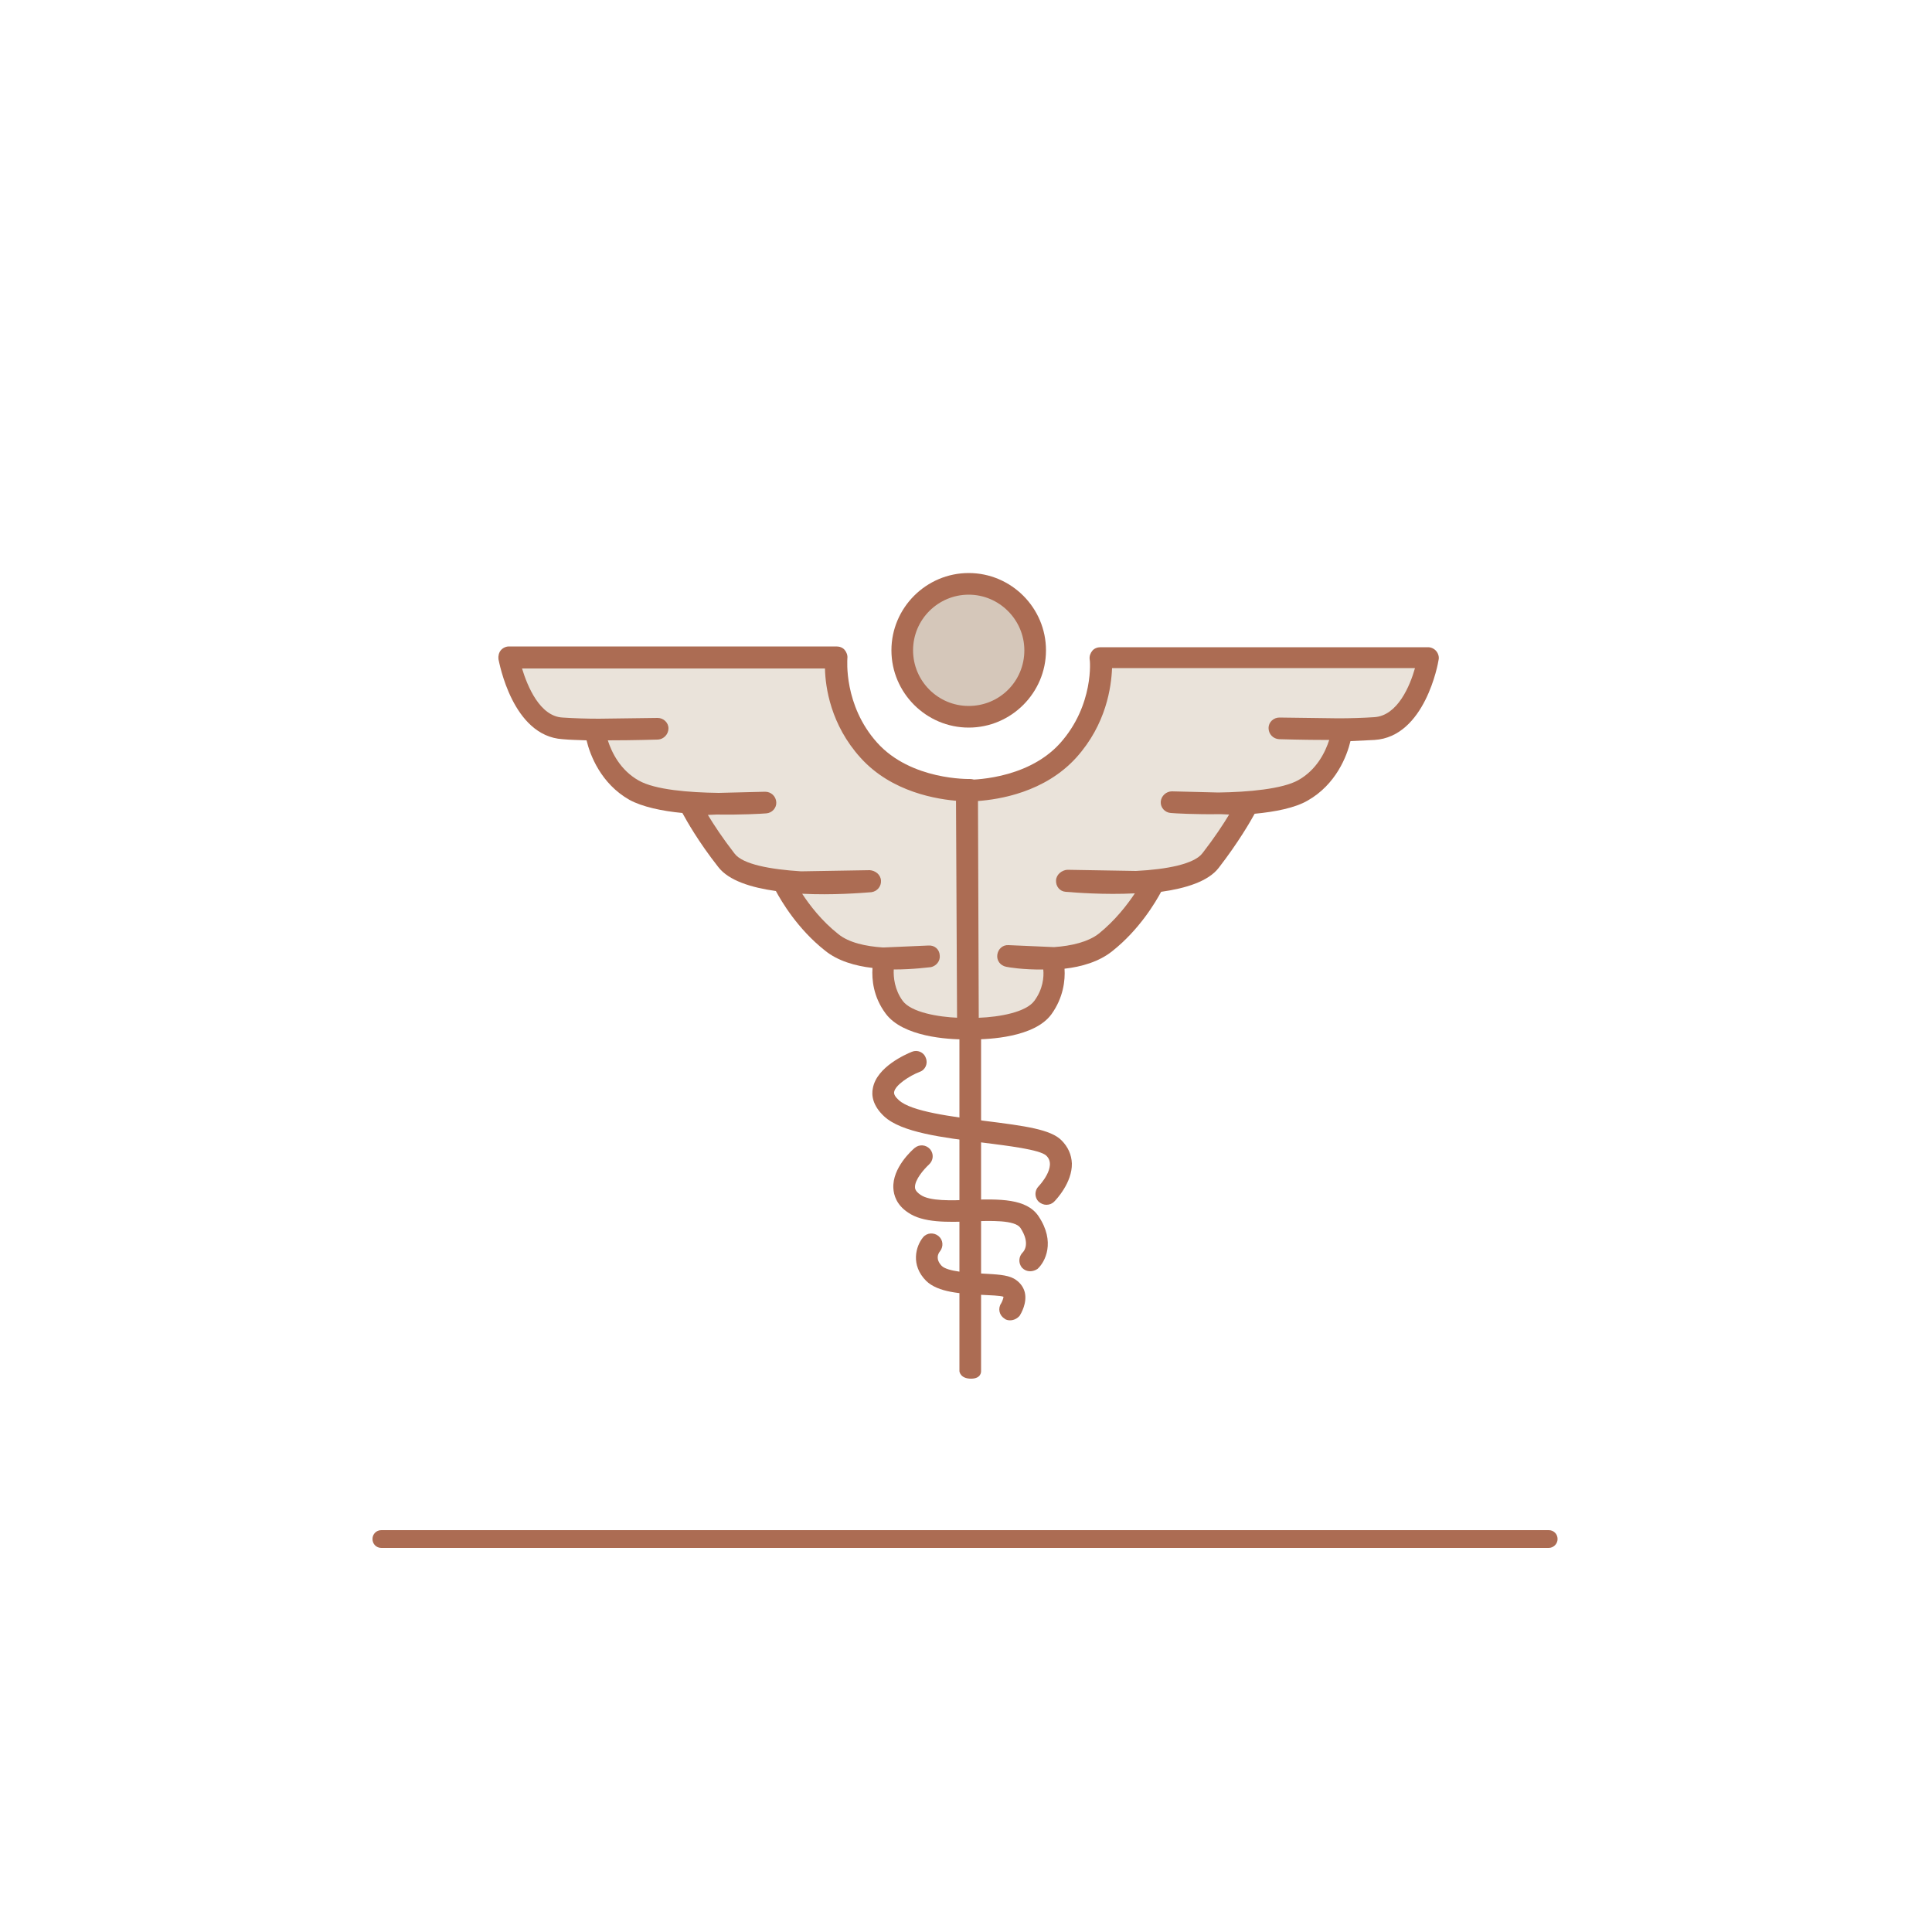 <?xml version="1.0" encoding="utf-8"?>
<!-- Generator: Adobe Illustrator 27.7.0, SVG Export Plug-In . SVG Version: 6.00 Build 0)  -->
<svg version="1.1" id="Ebene_1" xmlns="http://www.w3.org/2000/svg" xmlns:xlink="http://www.w3.org/1999/xlink" x="0px" y="0px"
	 viewBox="0 0 500 500" style="enable-background:new 0 0 500 500;" xml:space="preserve">
<style type="text/css">
	.st0{clip-path:url(#SVGID_00000011027411318580707820000003611764438852617371_);fill:#D5C7BA;}
	.st1{clip-path:url(#SVGID_00000011027411318580707820000003611764438852617371_);fill:#AC6C53;}
	.st2{clip-path:url(#SVGID_00000011027411318580707820000003611764438852617371_);fill:#EAE3DA;}
	.st3{fill:#AC6C53;}
</style>
<g>
	<defs>
		<rect id="SVGID_1_" x="96.4" y="148.3" width="306.6" height="209.3"/>
	</defs>
	<clipPath id="SVGID_00000172399932986963558490000016211686108955915662_">
		<use xlink:href="#SVGID_1_"  style="overflow:visible;"/>
	</clipPath>
	<path style="clip-path:url(#SVGID_00000172399932986963558490000016211686108955915662_);fill:#D5C7BA;" d="M250.7,185.5
		c9.5,0,17.2-7.7,17.2-17.2c0-9.5-7.7-17.2-17.2-17.2c-9.5,0-17.2,7.7-17.2,17.2C233.5,177.8,241.2,185.5,250.7,185.5"/>
	<path style="clip-path:url(#SVGID_00000172399932986963558490000016211686108955915662_);fill:#AC6C53;" d="M250.7,188.3
		c-11,0-20-9-20-20c0-11,9-20,20-20s20,9,20,20C270.7,179.3,261.7,188.3,250.7,188.3z M250.7,153.9c-7.9,0-14.4,6.4-14.4,14.4
		c0,7.9,6.4,14.4,14.4,14.4s14.4-6.4,14.4-14.4C265.1,160.4,258.6,153.9,250.7,153.9z"/>
	<path style="clip-path:url(#SVGID_00000172399932986963558490000016211686108955915662_);fill:#EAE3DA;" d="M216.5,170.2h-84.8
		c0,0,3,17.7,14,18.3c11,0.7,24.8,0.2,24.8,0.2l-16.5,0.2c0,0,1.1,10.6,10.1,15.7c9,5.1,34.2,3.3,34.2,3.3l-19.8,0.5
		c0,0,3.1,6.2,9.5,14.4c6.4,8.2,37.3,5.3,37.3,5.3l-22.5,0.4c0,0,4.1,8.8,12.4,15.4c8.2,6.5,25.3,3.6,25.3,3.6l-11.5,0.5
		c0,0-2,6.7,2.5,12.8c4.5,6.1,19.5,5.5,19.5,5.5l0.3-61.6c0,0-16.4,0.5-26.2-10.4C215.2,183.3,216.5,170.2,216.5,170.2"/>
	<path style="clip-path:url(#SVGID_00000172399932986963558490000016211686108955915662_);fill:#AC6C53;" d="M249.7,269
		c-4.2,0-16-0.6-20.5-6.7c-3.2-4.3-3.6-8.8-3.4-11.8c-4.4-0.5-9-1.8-12.3-4.5c-7.1-5.6-11.3-12.8-12.7-15.4
		c-6.4-0.9-12.2-2.7-14.9-6.2c-5.2-6.6-8.2-12-9.3-14c-5.3-0.5-10.4-1.6-13.7-3.4c-7.4-4.2-10.2-11.6-11.1-15.4
		c-2.1-0.1-4.2-0.1-6.2-0.3c-13-0.8-16.4-19.9-16.6-20.7c-0.1-0.8,0.1-1.7,0.6-2.3c0.5-0.6,1.3-1,2.1-1h84.8c0.8,0,1.6,0.3,2.1,0.9
		c0.5,0.6,0.8,1.4,0.7,2.2c0,0.3-1,12.1,7.7,21.8c8.8,9.8,23.9,9.4,24,9.4c0.8,0,1.5,0.3,2,0.8c0.5,0.5,0.9,1.3,0.9,2l-0.3,61.6
		c0,1.5-1.2,2.7-2.7,2.8C250.8,269,250.3,269,249.7,269z M231.3,250.9c-0.1,2,0.2,5.2,2.3,8.1c2.2,3,9.2,4.2,14.4,4.4l0.2-56.1
		c-5.5-0.4-17.4-2.2-25.5-11.2c-7.7-8.5-9.1-18.2-9.2-23.1h-78.4c1.4,4.6,4.6,12.4,10.5,12.7c3,0.2,6.3,0.3,9.4,0.3l15.2-0.2
		c1.5,0,2.8,1.2,2.8,2.7c0,1.5-1.2,2.8-2.7,2.9c-0.4,0-6.1,0.2-13,0.2c1,3.1,3.2,7.7,8,10.4c4.2,2.4,13,3.1,20.7,3.2l12-0.3
		c1.6,0,2.8,1.2,2.9,2.7c0.1,1.5-1.1,2.8-2.6,2.9c-1.2,0.1-6.5,0.4-12.8,0.3l-2.3,0.1c1.5,2.5,3.8,6,6.9,10
		c2.1,2.8,9.3,4.1,17.2,4.6l17.8-0.3c1.4,0.1,2.8,1.1,2.9,2.7c0.1,1.5-1,2.8-2.5,3c-2.6,0.2-10,0.8-17.9,0.4c1.9,2.9,5,7,9.3,10.4
		c2.8,2.3,7.2,3.2,11.5,3.5c0.1,0,0.3,0,0.4,0l11.5-0.5c1.6-0.1,2.8,1,2.9,2.5c0.2,1.5-0.9,2.8-2.3,3.1
		C240.5,250.3,236.5,250.9,231.3,250.9z"/>
	<path style="clip-path:url(#SVGID_00000172399932986963558490000016211686108955915662_);fill:#EAE3DA;" d="M284.9,170.2h84.8
		c0,0-3,17.7-14,18.3c-11,0.7-24.8,0.2-24.8,0.2l16.5,0.2c0,0-1.1,10.6-10.1,15.7c-9,5.1-34.2,3.3-34.2,3.3l19.8,0.5
		c0,0-3.1,6.2-9.5,14.4c-6.4,8.2-37.3,5.3-37.3,5.3l22.5,0.4c0,0-4.1,8.8-12.4,15.4c-8.2,6.5-25.3,3.6-25.3,3.6l11.5,0.5
		c0,0,2,6.7-2.5,12.8c-4.5,6.1-19.5,5.5-19.5,5.5l-0.3-61.6c0,0,16.4,0.5,26.2-10.4C286.3,183.3,284.9,170.2,284.9,170.2"/>
	<path style="clip-path:url(#SVGID_00000172399932986963558490000016211686108955915662_);fill:#AC6C53;" d="M251.7,269
		c-0.6,0-1.1,0-1.3,0c-1.5-0.1-2.7-1.3-2.7-2.8l-0.3-61.6c0-0.8,0.3-1.5,0.9-2c0.5-0.5,1.3-0.8,2-0.8c0.2,0,15.2,0.3,24-9.4
		c8.9-9.9,7.8-21.7,7.7-21.8c-0.1-0.8,0.2-1.6,0.7-2.2c0.5-0.6,1.3-0.9,2.1-0.9h84.8c0.8,0,1.6,0.4,2.1,1c0.5,0.6,0.8,1.5,0.6,2.3
		c-0.1,0.8-3.5,19.9-16.6,20.7c-2,0.1-4.1,0.2-6.2,0.3c-0.9,3.8-3.7,11.2-11.1,15.4c-3.3,1.9-8.4,2.9-13.7,3.4
		c-1.1,2-4.2,7.4-9.3,14c-2.7,3.5-8.5,5.3-14.9,6.2c-1.4,2.6-5.6,9.8-12.7,15.4c-3.4,2.7-7.9,4-12.3,4.5c0.2,3-0.3,7.5-3.4,11.8
		C267.7,268.5,255.9,269,251.7,269z M253.1,207.3l0.2,56.1c5.3-0.2,12.2-1.4,14.4-4.4c2.2-3,2.5-6.1,2.3-8.1
		c-5.2,0.1-9.2-0.6-9.6-0.7c-1.5-0.3-2.5-1.6-2.3-3.1c0.2-1.5,1.4-2.6,2.9-2.5l11.5,0.5c0.1,0,0.3,0,0.4,0c4.3-0.3,8.7-1.3,11.5-3.5
		c4.2-3.4,7.3-7.4,9.3-10.4c-7.9,0.4-15.4-0.2-17.9-0.4c-1.5-0.1-2.6-1.4-2.5-3c0.1-1.5,1.5-2.6,2.9-2.7l17.8,0.3
		c8-0.4,15.1-1.8,17.2-4.6c3.1-4,5.4-7.5,6.9-10l-2.3-0.1c-6.4,0.1-11.7-0.2-12.8-0.3c-1.5-0.1-2.7-1.4-2.6-2.9
		c0.1-1.5,1.4-2.7,2.9-2.7l12,0.3c7.7-0.1,16.6-0.9,20.7-3.2c4.8-2.7,7-7.3,8-10.4c-7,0-12.7-0.2-13-0.2c-1.5-0.1-2.7-1.3-2.7-2.9
		c0-1.5,1.3-2.7,2.8-2.7c0,0,0,0,0,0l15.2,0.2c3.1,0,6.4-0.1,9.4-0.3c6-0.4,9.2-8.1,10.5-12.7h-78.4c-0.2,4.9-1.5,14.5-9.2,23.1
		C270.4,205.1,258.5,206.9,253.1,207.3z"/>
	<path style="clip-path:url(#SVGID_00000172399932986963558490000016211686108955915662_);fill:#AC6C53;" d="M270.8,311.8
		c-0.7,0-1.4-0.3-2-0.8c-1.1-1.1-1.1-2.9,0-4c0,0,4.9-5.1,2-7.9c-1.6-1.6-10.2-2.6-16.5-3.4c-10.3-1.3-21-2.6-25.5-6.8
		c-3-2.8-3.3-5.5-2.9-7.3c1-5.5,8.6-8.8,10.1-9.4c1.4-0.6,3.1,0.1,3.6,1.6c0.6,1.4-0.1,3.1-1.6,3.6c-2.6,1-6.3,3.4-6.6,5.2
		c-0.1,0.6,0.3,1.3,1.2,2.1c3.2,3,13.9,4.3,22.4,5.4c10.4,1.3,16.9,2.2,19.7,5c1.7,1.7,2.6,3.7,2.7,6c0.1,5-4.1,9.4-4.6,9.9
		C272.3,311.5,271.6,311.8,270.8,311.8z"/>
	<path style="clip-path:url(#SVGID_00000172399932986963558490000016211686108955915662_);fill:#AC6C53;" d="M253.9,354.9
		c0,0,0.1,1.9-2.6,1.9c-2.8,0-3-1.9-3-1.9v-88.5h5.6V354.9z"/>
	<path style="clip-path:url(#SVGID_00000172399932986963558490000016211686108955915662_);fill:#AC6C53;" d="M266.6,329
		c-0.8,0-1.5-0.3-2.1-0.9c-1-1.2-0.9-2.9,0.2-4c0.3-0.3,2-2.3-0.6-6.3c-1.4-2.1-7.7-1.9-12.8-1.7c-6.1,0.2-12.4,0.4-16.3-2.3
		c-3-2-3.7-4.5-3.8-6.3c-0.3-5.3,4.9-9.9,5.5-10.4c1.2-1,2.9-0.9,4,0.3c1,1.2,0.9,2.9-0.3,4c-1.2,1.1-3.7,3.9-3.6,5.9
		c0,0.3,0.1,1,1.4,1.9c2.4,1.7,8,1.5,12.9,1.3c7.5-0.2,14.6-0.4,17.7,4.3c4.4,6.6,1.7,11.8-0.3,13.6
		C267.9,328.8,267.2,329,266.6,329z"/>
	<path style="clip-path:url(#SVGID_00000172399932986963558490000016211686108955915662_);fill:#AC6C53;" d="M261.4,341.7
		c-0.5,0-1.1-0.1-1.5-0.5c-1.3-0.8-1.7-2.6-0.8-3.9c0.3-0.5,0.6-1.4,0.6-1.7c-0.7-0.3-3.6-0.4-5.7-0.5c-5.3-0.3-11.2-0.6-14.3-3.6
		c-4.1-4.1-2.7-9-0.8-11.3c1-1.2,2.8-1.3,4-0.3c1.2,1,1.3,2.7,0.4,3.9c-0.6,0.7-1.2,2.1,0.4,3.8c1.5,1.5,7,1.8,10.6,2
		c3.5,0.2,6.3,0.3,8.1,1.3c1.4,0.8,2.4,2,2.8,3.5c0.7,2.8-1,5.6-1.3,6.1C263.3,341.2,262.4,341.7,261.4,341.7z"/>
</g>
<path class="st3" d="M400.8,400.6H98.7c-1.3,0-2.3-1-2.3-2.3c0-1.3,1-2.3,2.3-2.3h302.1c1.3,0,2.3,1,2.3,2.3
	C403.1,399.6,402,400.6,400.8,400.6z"/>
</svg>
